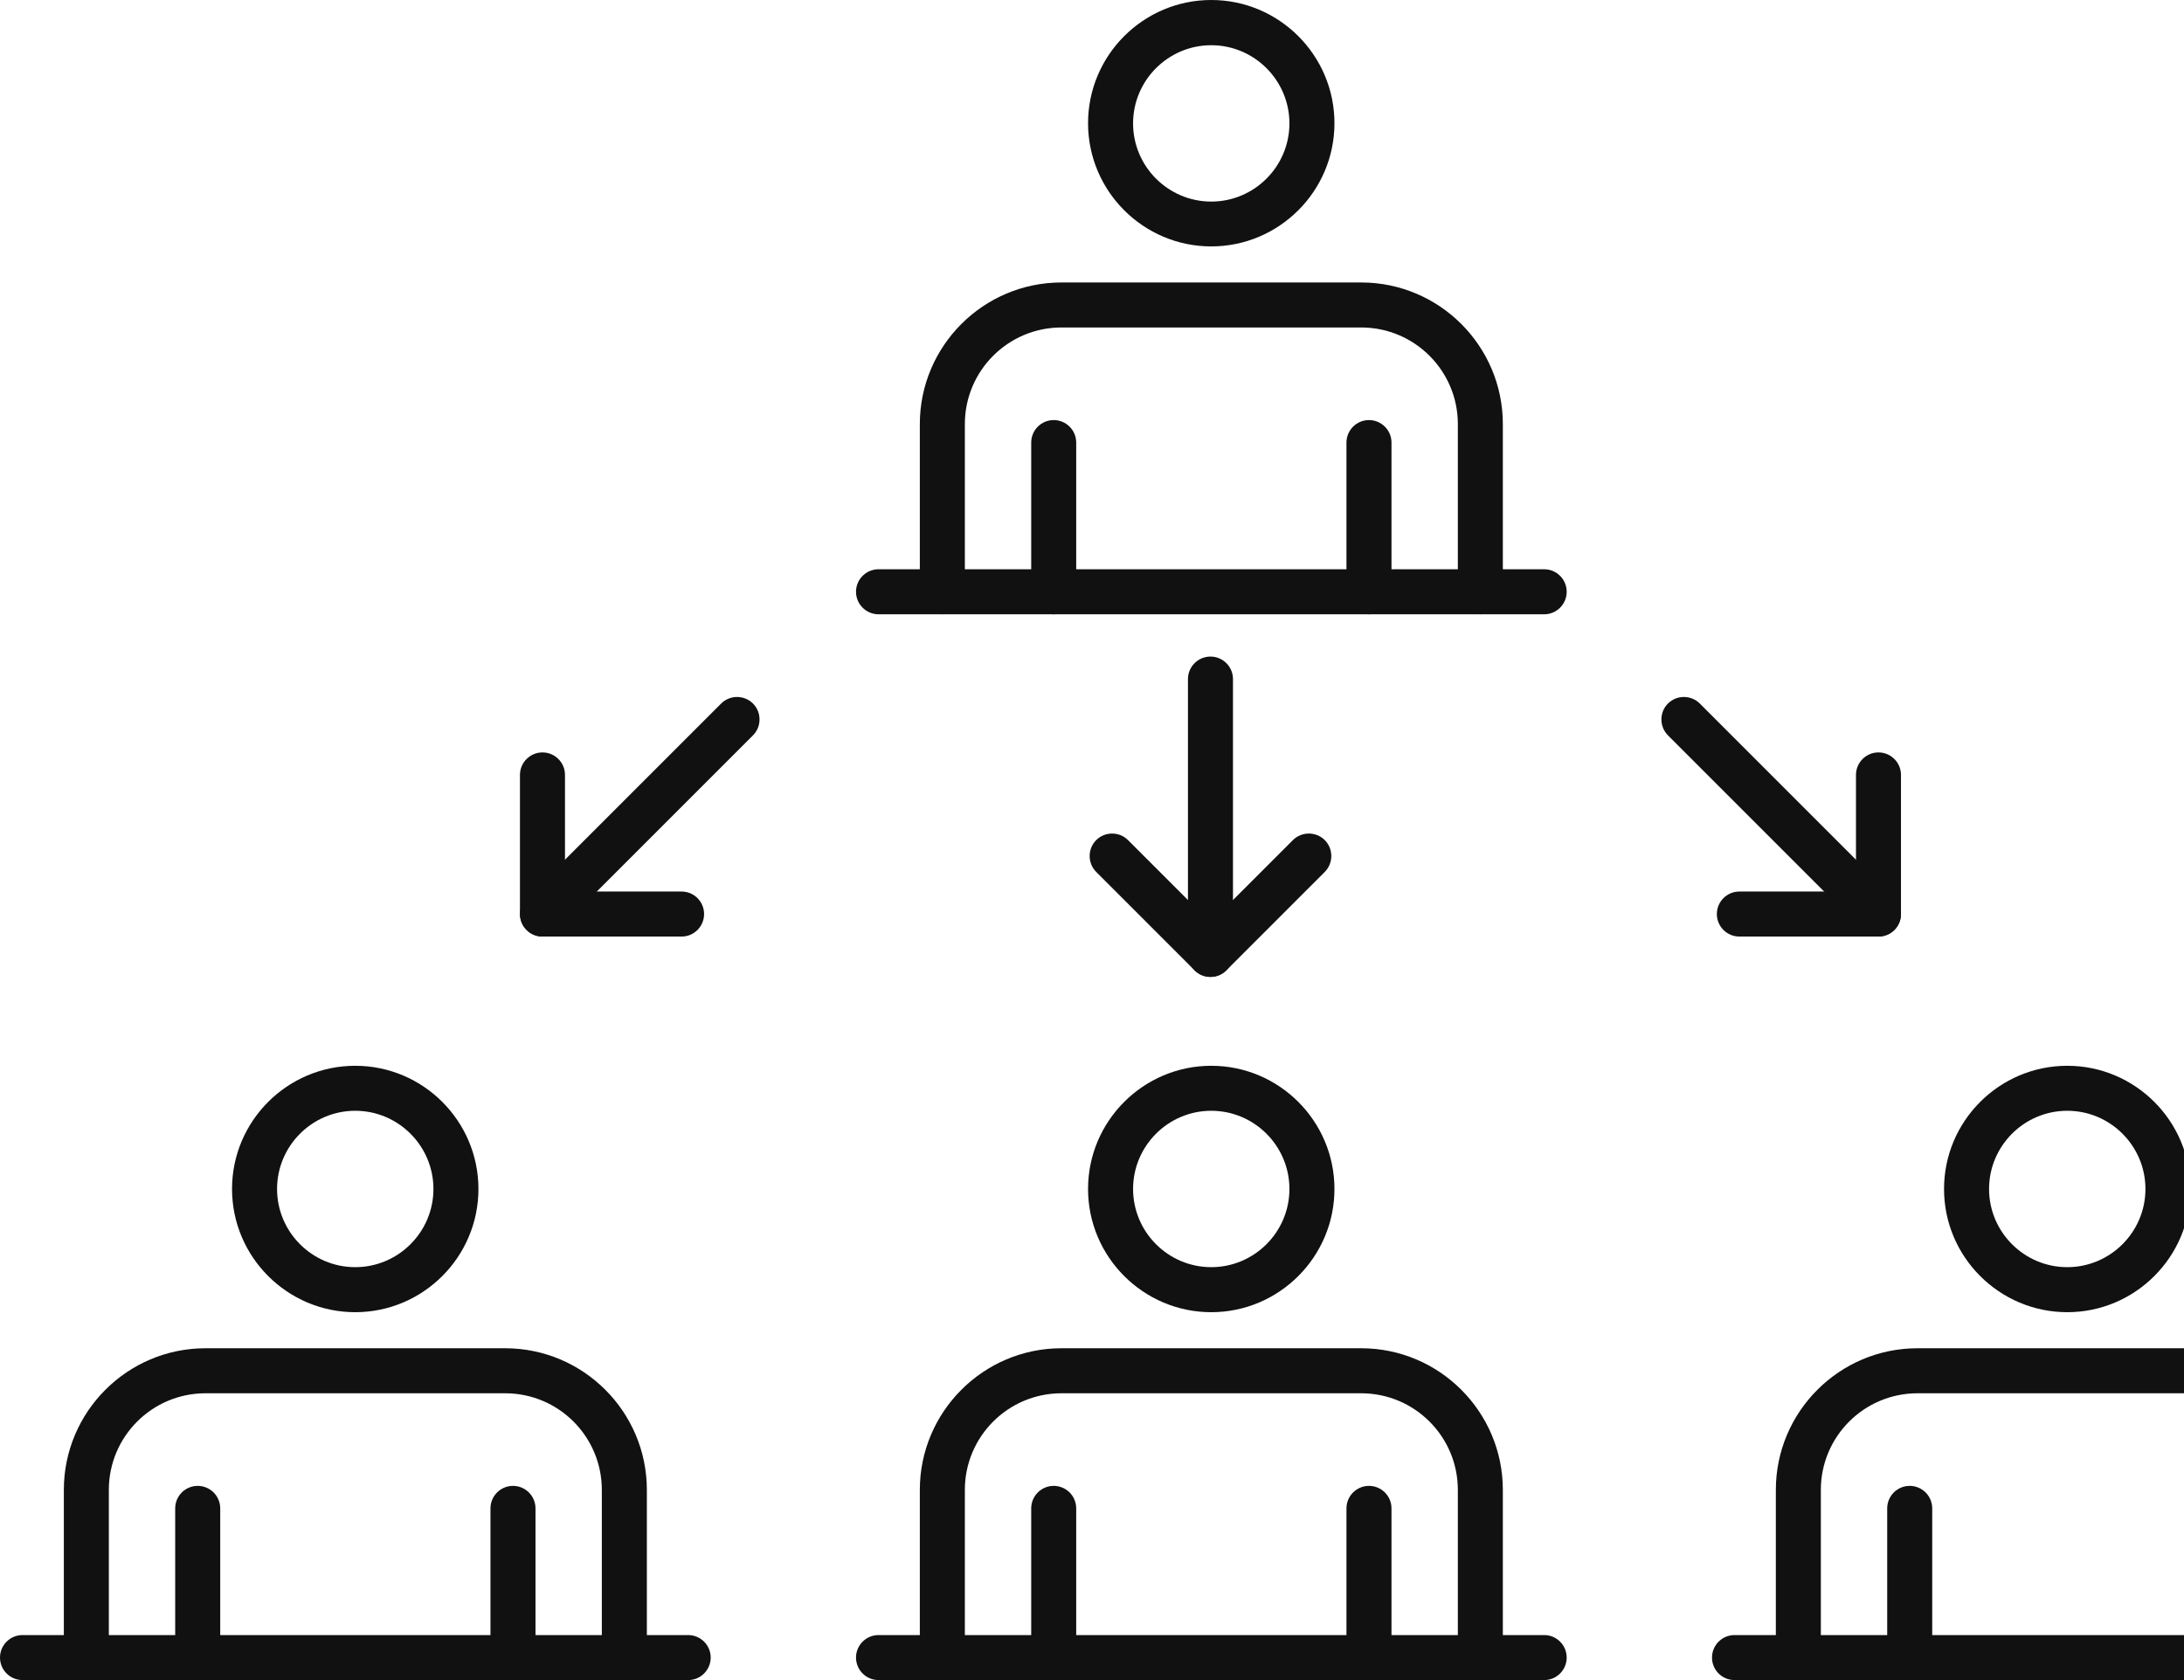 <svg width="78" height="60" viewBox="0 0 78 60" fill="none" xmlns="http://www.w3.org/2000/svg">
<g id="Group 126">
<path id="Vector" d="M43.231 34.888C43.023 34.888 42.823 34.811 42.663 34.652L39.15 31.139C38.838 30.827 38.838 30.314 39.15 30.002C39.462 29.691 39.975 29.691 40.286 30.002L43.231 32.947L46.176 30.002C46.488 29.691 47.001 29.691 47.313 30.002C47.624 30.314 47.624 30.827 47.313 31.139L43.8 34.652C43.64 34.811 43.439 34.888 43.231 34.888Z" fill="#111111"/>
<path id="Vector_2" d="M43.231 34.888C42.788 34.888 42.427 34.528 42.427 34.084V24.252C42.427 23.809 42.788 23.448 43.231 23.448C43.675 23.448 44.035 23.809 44.035 24.252V34.084C44.035 34.528 43.675 34.888 43.231 34.888Z" fill="#111111"/>
<path id="Vector_3" d="M24.342 33.447H19.374C18.931 33.447 18.57 33.087 18.57 32.643V27.675C18.57 27.231 18.931 26.871 19.374 26.871C19.818 26.871 20.178 27.231 20.178 27.675V31.839H24.342C24.786 31.839 25.146 32.2 25.146 32.643C25.146 33.087 24.786 33.447 24.342 33.447Z" fill="#111111"/>
<path id="Vector_4" d="M19.374 33.446C19.166 33.446 18.965 33.37 18.806 33.211C18.494 32.899 18.494 32.386 18.806 32.075L25.756 25.125C26.067 24.813 26.58 24.813 26.892 25.125C27.204 25.436 27.204 25.949 26.892 26.261L19.942 33.211C19.783 33.37 19.582 33.446 19.374 33.446Z" fill="#111111"/>
<path id="Vector_5" d="M67.088 33.447H62.12C61.677 33.447 61.316 33.087 61.316 32.643C61.316 32.2 61.677 31.839 62.12 31.839H66.285V27.675C66.285 27.231 66.645 26.871 67.088 26.871C67.532 26.871 67.892 27.231 67.892 27.675V32.643C67.892 33.087 67.532 33.447 67.088 33.447Z" fill="#111111"/>
<path id="Vector_6" d="M67.088 33.446C66.881 33.446 66.68 33.37 66.52 33.211L59.57 26.261C59.258 25.949 59.258 25.436 59.57 25.125C59.882 24.813 60.395 24.813 60.707 25.125L67.657 32.075C67.969 32.386 67.969 32.899 67.657 33.211C67.497 33.37 67.296 33.446 67.088 33.446Z" fill="#111111"/>
<path id="Vector_7" d="M52.87 21.937C52.426 21.937 52.066 21.576 52.066 21.133V15.146C52.066 13.241 50.52 11.695 48.615 11.695H37.909C36.004 11.695 34.459 13.241 34.459 15.146V21.133C34.459 21.576 34.098 21.937 33.655 21.937C33.211 21.937 32.851 21.576 32.851 21.133V15.146C32.851 12.361 35.117 10.088 37.909 10.088H48.615C51.401 10.088 53.673 12.354 53.673 15.146V21.133C53.673 21.576 53.313 21.937 52.87 21.937Z" fill="#111111"/>
<path id="Vector_8" d="M43.259 8.8C40.834 8.8 38.859 6.825 38.859 4.4C38.859 1.975 40.834 0 43.259 0C45.684 0 47.659 1.975 47.659 4.4C47.659 6.825 45.684 8.8 43.259 8.8ZM43.259 1.615C41.721 1.615 40.467 2.869 40.467 4.407C40.467 5.945 41.721 7.199 43.259 7.199C44.797 7.199 46.051 5.945 46.051 4.407C46.051 2.869 44.797 1.615 43.259 1.615Z" fill="#111111"/>
<path id="Vector_9" d="M37.632 21.938C37.189 21.938 36.829 21.578 36.829 21.134V15.806C36.829 15.362 37.189 15.002 37.632 15.002C38.076 15.002 38.436 15.362 38.436 15.806V21.134C38.436 21.578 38.076 21.938 37.632 21.938Z" fill="#111111"/>
<path id="Vector_10" d="M48.892 21.938C48.449 21.938 48.088 21.578 48.088 21.134V15.806C48.088 15.362 48.449 15.002 48.892 15.002C49.336 15.002 49.696 15.362 49.696 15.806V21.134C49.696 21.578 49.336 21.938 48.892 21.938Z" fill="#111111"/>
<path id="Vector_11" d="M55.15 21.938H31.376C30.932 21.938 30.572 21.577 30.572 21.134C30.572 20.69 30.932 20.33 31.376 20.33H55.15C55.593 20.33 55.953 20.69 55.953 21.134C55.953 21.577 55.593 21.938 55.15 21.938Z" fill="#111111"/>
<path id="Vector_12" d="M52.87 59.999C52.426 59.999 52.066 59.639 52.066 59.196V53.209C52.066 51.303 50.52 49.758 48.615 49.758H37.909C36.004 49.758 34.459 51.303 34.459 53.209V59.196C34.459 59.639 34.098 59.999 33.655 59.999C33.211 59.999 32.851 59.639 32.851 59.196V53.209C32.851 50.423 35.117 48.15 37.909 48.15H48.615C51.401 48.15 53.673 50.416 53.673 53.209V59.196C53.673 59.639 53.313 59.999 52.87 59.999Z" fill="#111111"/>
<path id="Vector_13" d="M43.259 46.862C40.834 46.862 38.859 44.887 38.859 42.462C38.859 40.036 40.834 38.062 43.259 38.062C45.684 38.062 47.659 40.036 47.659 42.462C47.659 44.887 45.684 46.862 43.259 46.862ZM43.259 39.669C41.721 39.669 40.467 40.923 40.467 42.462C40.467 44 41.721 45.254 43.259 45.254C44.797 45.254 46.051 44 46.051 42.462C46.051 40.923 44.797 39.669 43.259 39.669Z" fill="#111111"/>
<path id="Vector_14" d="M37.632 60.001C37.189 60.001 36.829 59.64 36.829 59.197V53.868C36.829 53.425 37.189 53.065 37.632 53.065C38.076 53.065 38.436 53.425 38.436 53.868V59.197C38.436 59.64 38.076 60.001 37.632 60.001Z" fill="#111111"/>
<path id="Vector_15" d="M48.892 60.001C48.449 60.001 48.088 59.64 48.088 59.197V53.868C48.088 53.425 48.449 53.065 48.892 53.065C49.336 53.065 49.696 53.425 49.696 53.868V59.197C49.696 59.64 49.336 60.001 48.892 60.001Z" fill="#111111"/>
<path id="Vector_16" d="M55.15 60H31.376C30.932 60 30.572 59.64 30.572 59.196C30.572 58.753 30.932 58.393 31.376 58.393H55.15C55.593 58.393 55.953 58.753 55.953 59.196C55.953 59.64 55.593 60 55.15 60Z" fill="#111111"/>
<path id="Vector_17" d="M83.441 59.999C82.998 59.999 82.638 59.639 82.638 59.196V53.209C82.638 51.303 81.092 49.758 79.187 49.758H68.481C66.576 49.758 65.03 51.303 65.03 53.209V59.196C65.03 59.639 64.67 59.999 64.227 59.999C63.783 59.999 63.423 59.639 63.423 59.196V53.209C63.423 50.423 65.689 48.15 68.481 48.15H79.187C81.972 48.15 84.245 50.416 84.245 53.209V59.196C84.245 59.639 83.885 59.999 83.441 59.999Z" fill="#111111"/>
<path id="Vector_18" d="M73.831 46.862C71.405 46.862 69.43 44.887 69.43 42.462C69.43 40.036 71.405 38.062 73.831 38.062C76.256 38.062 78.231 40.036 78.231 42.462C78.231 44.887 76.256 46.862 73.831 46.862ZM73.831 39.669C72.292 39.669 71.038 40.923 71.038 42.462C71.038 44 72.292 45.254 73.831 45.254C75.369 45.254 76.623 44 76.623 42.462C76.623 40.923 75.369 39.669 73.831 39.669Z" fill="#111111"/>
<path id="Vector_19" d="M68.204 60.001C67.76 60.001 67.4 59.64 67.4 59.197V53.868C67.4 53.425 67.76 53.065 68.204 53.065C68.647 53.065 69.008 53.425 69.008 53.868V59.197C69.008 59.64 68.647 60.001 68.204 60.001Z" fill="#111111"/>
<path id="Vector_20" d="M85.721 60H61.947C61.503 60 61.143 59.64 61.143 59.196C61.143 58.753 61.503 58.393 61.947 58.393H85.721C86.164 58.393 86.525 58.753 86.525 59.196C86.525 59.64 86.164 60 85.721 60Z" fill="#111111"/>
<path id="Vector_21" d="M22.298 59.999C21.855 59.999 21.494 59.639 21.494 59.196V53.209C21.494 51.303 19.949 49.758 18.044 49.758H7.338C5.433 49.758 3.887 51.303 3.887 53.209V59.196C3.887 59.639 3.527 59.999 3.084 59.999C2.64 59.999 2.28 59.639 2.28 59.196V53.209C2.28 50.423 4.546 48.15 7.338 48.15H18.044C20.829 48.15 23.102 50.416 23.102 53.209V59.196C23.102 59.639 22.742 59.999 22.298 59.999Z" fill="#111111"/>
<path id="Vector_22" d="M12.687 46.862C10.262 46.862 8.287 44.887 8.287 42.462C8.287 40.036 10.262 38.062 12.687 38.062C15.113 38.062 17.087 40.036 17.087 42.462C17.087 44.887 15.113 46.862 12.687 46.862ZM12.687 39.669C11.149 39.669 9.895 40.923 9.895 42.462C9.895 44 11.149 45.254 12.687 45.254C14.226 45.254 15.48 44 15.48 42.462C15.48 40.923 14.226 39.669 12.687 39.669Z" fill="#111111"/>
<path id="Vector_23" d="M7.061 60.001C6.617 60.001 6.257 59.64 6.257 59.197V53.868C6.257 53.425 6.617 53.065 7.061 53.065C7.504 53.065 7.865 53.425 7.865 53.868V59.197C7.865 59.64 7.504 60.001 7.061 60.001Z" fill="#111111"/>
<path id="Vector_24" d="M18.321 60.001C17.877 60.001 17.517 59.64 17.517 59.197V53.868C17.517 53.425 17.877 53.065 18.321 53.065C18.764 53.065 19.125 53.425 19.125 53.868V59.197C19.125 59.64 18.764 60.001 18.321 60.001Z" fill="#111111"/>
<path id="Vector_25" d="M24.578 60H0.804C0.36 60 0 59.64 0 59.196C0 58.753 0.36 58.393 0.804 58.393H24.578C25.021 58.393 25.382 58.753 25.382 59.196C25.382 59.64 25.021 60 24.578 60Z" fill="#111111"/>
</g>
</svg>
